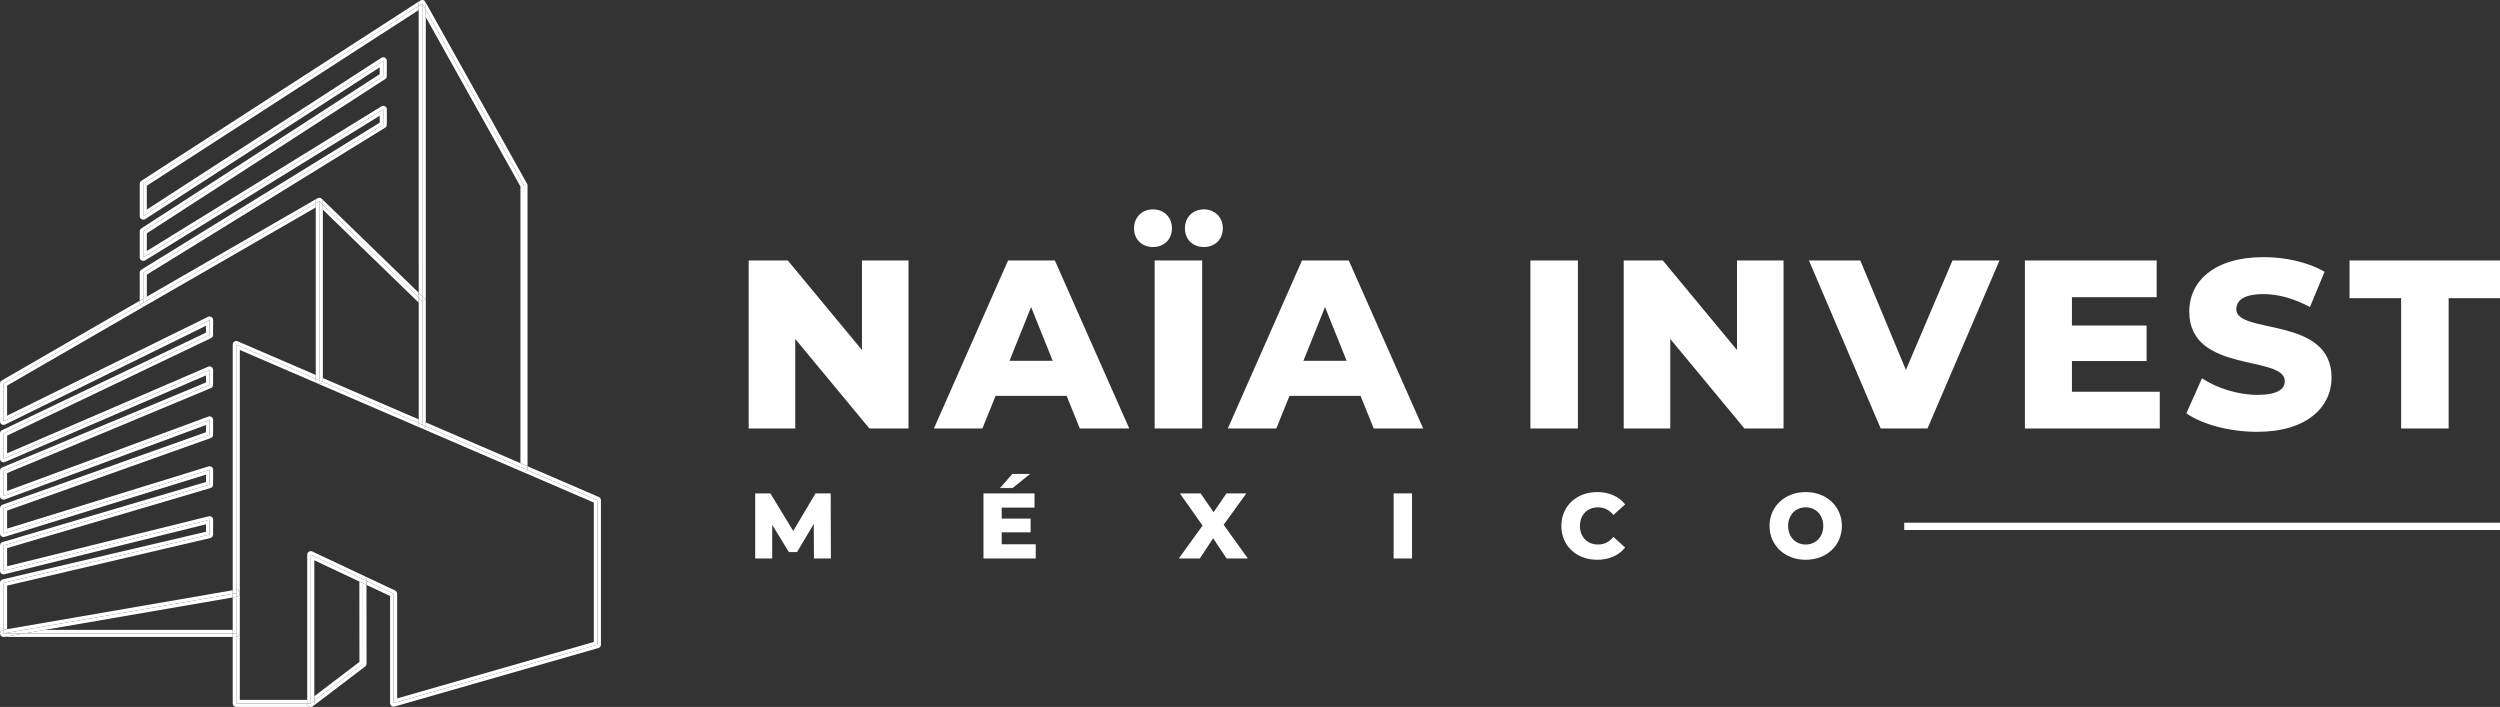 <?xml version="1.0" encoding="UTF-8"?> <svg xmlns="http://www.w3.org/2000/svg" id="a" data-name="Layer 1" width="230.568" height="65.199" viewBox="0 0 230.568 65.199"><rect x="0" y="0" width="230.568" height="65.199" fill="#333333" stroke="none"/><g><path d="M38.858.008c-.002.001-.004.002-.006.003.009-.003.018-.003.027-.005-.007.001-.014 0-.021.002Z" style="fill: #fff;"></path><path d="M38.95 0c.012 0.0.025.002.037.004-.012-.002-.024-.003-.037-.004Z" style="fill: #fff;"></path><path d="M39.046.018c.012.004.024.008.036.014-.012-.006-.024-.01-.036-.014Z" style="fill: #fff;"></path><path d="M39.269.912l9.057,16.201v25.748l.328.141v-25.889c0-.056-.014-.111-.042-.16L39.227.166c-.001-.001-.002-.002-.003-.003.028.049.044.105.044.163l0.0.586Z" style="fill: #fff;"></path><path d="M39.137.067c.009.007.018.012.026.019-.008-.007-.017-.013-.026-.019Z" style="fill: #fff;"></path><polygon points="47.998 17.198 47.998 42.719 39.273 38.958 39.273 38.958 48.326 42.86 48.326 17.113 39.269 .912 39.269 1.583 47.998 17.198" style="fill: #fff;"></polygon><path d="M33.478,61.209l-4.488,3.413v.249c0,.109-.054.205-.136.265.002-.002.005-.002.007-.004l4.816-3.662c.081-.062.129-.159.129-.261l-.007-7.268-.328-.154.007,7.422Z" style="fill: #fff;"></path><path d="M28.774,65.178c-.007.002-.013.004-.02.006.007-.002.013-.004.02-.006Z" style="fill: #fff;"></path><polygon points="28.66 65.199 28.662 65.199 28.665 65.199 28.662 65.199 28.66 65.199" style="fill: #fff;"></polygon><polygon points="33.15 61.047 28.989 64.211 28.989 64.622 33.478 61.209 33.471 53.787 33.143 53.633 33.15 61.047" style="fill: #fff;"></polygon><path d="M.04,58.571c-.002-.004-.005-.007-.006-.011.002.004.004.007.006.011Z" style="fill: #fff;"></path><path d="M.11,58.661c-.004-.003-.007-.008-.011-.011.004.004.007.008.011.011Z" style="fill: #fff;"></path><path d="M.001,58.445c0.0.004.003.007.003.011-.001-.007-.002-.013-.002-.02 0.0.003-.001.006-.001.009Z" style="fill: #fff;"></path><path d="M.211,58.723c-.015-.006-.027-.016-.041-.024.014.008.026.018.041.024Z" style="fill: #fff;"></path><path d="M2.254,58.417l-1.871.323c-.019.003-.037.005-.056.005h21.135v-.328H2.254Z" style="fill: #fff;"></path><polygon points="4.152 58.089 2.254 58.417 21.462 58.417 21.462 58.089 4.152 58.089" style="fill: #fff;"></polygon><path d="M28.854,65.136c-.025.018-.052.032-.08.042.029-.01.056-.024.08-.042Z" style="fill: #fff;"></path><path d="M55.224,45.834l-6.571-2.832v.216c0,.045-.011.088-.029.129l6.47,2.789v13.317l-18.792,5.394v-10.087l-2.504-1.18 0.0.362,2.176,1.025v9.879c0,.103.048.2.131.262.082.062.188.081.288.053l18.792-5.394c.14-.04.237-.169.237-.315v-13.316c0-.131-.078-.249-.198-.301Z" style="fill: #fff;"></path><path d="M28.334,64.872v-0h-6.544s0-6.127,0-6.127h-.328v6.127c0,.087.035.17.096.232s.145.096.232.096l6.87-0c-.049-0-.098-.011-.144-.034-.112-.055-.182-.169-.182-.293Z" style="fill: #fff;"></path><path d="M39.163.086c.024.022.044.047.061.076-.016-.028-.037-.054-.061-.076Z" style="fill: #fff;"></path><path d="M39.098.038c-.005-.003-.01-.003-.015-.006.02.009.038.022.055.035-.013-.01-.025-.021-.04-.029Z" style="fill: #fff;"></path><path d="M38.879.007c.024-.005.047-.007.071-.006-.024-.001-.047.002-.071.006Z" style="fill: #fff;"></path><path d="M28.754,65.184c-.029.008-.058.014-.088.014.031-0.0.06-.006.088-.014Z" style="fill: #fff;"></path><path d="M13.051,27.642l.164-.094v-2.403l22.132-13.648.004-1.412-22.136,13.651v-2.396l22.13-14.319.004-1.412-22.134,14.322v-2.979L38.613.537v-.212c0-.147.098-.274.239-.314-.031.009-.061.021-.089.039L13.036,16.676c-.093.06-.15.164-.15.275v2.979c0,.12.066.23.171.288.105.057.234.053.335-.013l21.627-13.994-.002.63-21.981,14.223c-.093.06-.15.164-.15.275v2.396c0,.119.064.228.168.286.104.058.231.055.332-.007l21.635-13.341-.002.641-21.977,13.552c-.097.06-.156.165-.156.279v2.592l.164-.095c0,0,0-0.0 0-0Z" style="fill: #fff;"></path><path d="M38.987.004c.02.003.04.008.059.014-.019-.007-.039-.012-.059-.014Z" style="fill: #fff;"></path><path d="M39.269,1.583l-0-0v26.143c.002.011.003.023.003.035l-.003-26.177Z" style="fill: #fff;"></path><path d="M38.613.325v.212l.328-.212v.106s0-.106 0-.106l.328.586-0-.586c0-.058-.016-.114-.044-.163-.017-.029-.037-.054-.061-.076-.008-.007-.018-.013-.026-.019-.017-.013-.035-.026-.055-.035-.012-.006-.024-.01-.036-.014-.019-.007-.039-.012-.059-.014-.012-.002-.025-.003-.037-.004-.023-.001-.047.002-.071.006-.009.002-.018.002-.027.005-.141.04-.239.168-.239.314Z" style="fill: #fff;"></path><path d="M48.326,43.217l.299.129c.017-.04.029-.083.029-.129v-.216l-.328-.141v.357Z" style="fill: #fff;"></path><path d="M39.174,27.539c.052.05.084.116.095.187V1.583l0.0 0-0-.672-.328-.586v.106l.003,26.886.23.223Z" style="fill: #fff;"></path><path d="M39.273,39.174c0,.045-.011.088-.029.129l9.081,3.914v-.357l-9.052-3.902v.216Z" style="fill: #fff;"></path><polygon points="33.143 53.633 28.989 51.676 33.143 53.633 33.143 53.633" style="fill: #fff;"></polygon><polygon points="28.662 51.159 28.662 51.159 33.471 53.425 33.471 53.787 33.799 53.942 33.799 53.579 28.662 51.159" style="fill: #fff;"></polygon><path d="M28.989,64.871v-.249l-.328.249v-0h-.328v0c0,.125.071.238.182.293.045.023.095.034.144.034h.002c.001,0,.002-0.0.003-0.0.03-0.0.06-.006.088-.014.007-.002.014-.004.02-.006.028-.01.055-.024.08-.042.082-.06.136-.156.136-.265Z" style="fill: #fff;"></path><polygon points="28.662 64.872 28.662 64.872 28.989 64.622 28.989 64.211 28.989 51.676 33.143 53.633 33.143 53.633 33.471 53.787 33.471 53.425 28.662 51.159 28.662 64.872 28.662 64.872" style="fill: #fff;"></polygon><polygon points="21.79 58.745 21.79 58.417 21.462 58.417 21.462 58.745 21.79 58.745 21.79 58.745" style="fill: #fff;"></polygon><polygon points="21.462 55.101 21.462 58.089 21.462 58.417 21.79 58.417 21.79 55.044 21.462 55.101" style="fill: #fff;"></polygon><path d="M22.117,64.544v-6.127c0,.181-.147.328-.328.328v6.127h6.544v-.328l-6.217 0Z" style="fill: #fff;"></path><path d="M48.505,43.491c-.054.036-.117.054-.18.054-.044,0-.088-.009-.13-.027l-9.379-4.043c-0-0-0-0-0-0l15.951,6.875v12.854l-18.137,5.206v-9.652c0-.127-.073-.242-.188-.296l-2.831-1.334c.114.054.187.169.187.296l0.0.155,2.504,1.18v10.087l18.792-5.394v-13.317l-6.47-2.789c-.025.058-.064.109-.119.145Z" style="fill: #fff;"></path><path d="M13.542,27.359v-2.031l21.976-13.552c.096-.06.155-.165.156-.278l.004-1.412c0-.119-.064-.229-.167-.287-.104-.058-.231-.056-.332.007l-21.637,13.342v-1.631l21.98-14.222c.093-.06.149-.163.15-.274l.004-1.412c0-.12-.065-.231-.171-.289-.106-.057-.234-.053-.335.012l-21.629,13.995v-2.198L38.613.927v-.39L13.214,16.951v2.979l22.134-14.322-.004,1.412-22.13,14.319v2.396l22.136-13.651-.004,1.412-22.132,13.648v2.403l5.995-3.456-5.668,3.267Z" style="fill: #fff;"></path><polygon points="38.617 26.999 38.941 27.314 38.941 .431 38.941 .326 38.613 .537 38.613 .927 38.617 26.999" style="fill: #fff;"></polygon><path d="M48.326,43.217l-9.081-3.914c-.025.058-.064.109-.119.145-.054.036-.117.054-.18.054-.044,0-.088-.009-.13-.027l9.379,4.043c.042.018.086.027.13.027.063,0,.126-.018.18-.054.054-.036.094-.087.119-.145l-.299-.129h0Z" style="fill: #fff;"></path><polygon points="38.944 27.317 38.941 .431 38.941 27.314 38.944 27.317" style="fill: #fff;"></polygon><rect x="43.785" y="36.316" width="0" height="9.889" transform="translate(-11.436 65.137) rotate(-66.682)" style="fill: #fff;"></rect><path d="M33.611,53.129l-4.81-2.266c-.102-.048-.221-.041-.315.02-.095.06-.152.164-.152.277v13.713h.328v-13.713h0l5.137,2.42-0-.155c-0-.127-.073-.242-.187-.296Z" style="fill: #fff;"></path><rect x="28.662" y="51.159" width="0" height="13.713" style="fill: #fff;"></rect><path d="M22.117,58.417v-3.705c0,.159-.115.296-.272.323l-.056.01v3.7c.181,0,.328-.147.328-.328Z" style="fill: #fff;"></path><path d="M.033,58.56c-.015-.032-.025-.067-.029-.104.004.036.013.071.029.104Z" style="fill: #fff;"></path><path d="M.272,58.094l.056-.01v-4.333l18.999-4.451.003-1.367L.328,52.643v-2.338l18.999-5.61.003-1.367L.328,49.198v-2.338l18.999-6.768.003-1.367L.328,45.752v-2.338l18.999-7.927.003-1.368L.328,42.306v-2.338l18.999-9.086.003-1.368L.328,38.86v-3.488l12.603-7.282c-.028-.049-.044-.105-.044-.164v-.189L.164,35.088c-.101.059-.164.167-.164.284v3.488c0,.113.058.218.154.278.096.06.216.066.318.016l18.528-9.113-.001.634L.186,39.673c-.114.055-.186.169-.186.296v2.338c0,.11.055.213.147.274.092.061.208.071.31.027l18.543-7.989-.001.651L.201,43.112c-.122.051-.201.17-.201.302v2.338c0,.107.052.208.14.269.088.061.2.076.301.039l18.559-6.864-.001.665L.218,46.551c-.131.046-.218.17-.218.309v2.338c0,.104.049.202.133.264.084.062.192.08.291.049l18.576-5.737-.001.678L.235,49.992c-.139.041-.235.169-.235.314v2.338c0,.101.046.196.126.258.079.062.183.084.281.06l18.594-4.609-.001.688L.253,53.432c-.148.035-.253.167-.253.319v4.665c0,.006.002.013.002.019-.01-.166.105-.314.27-.342Z" style="fill: #fff;"></path><path d="M.328,58.745c-.041,0-.08-.008-.116-.022.037.014.076.022.116.022Z" style="fill: #fff;"></path><path d="M.1,58.65c-.024-.023-.044-.05-.06-.079.016.029.036.056.06.079Z" style="fill: #fff;"></path><path d="M.117,58.668c.016.014.036.021.054.031-.021-.012-.043-.022-.06-.038.002.002.004.005.006.007Z" style="fill: #fff;"></path><rect x="12.807" y="47.812" width="0" height="17.567" style="fill: #fff;"></rect><path d="M2.254,58.417H.328l21.135-3.649h0L.328,58.417v-.332l-.056.01c-.164.028-.279.176-.27.342 0.0.007.001.013.002.02.004.037.014.072.029.104.002.004.004.007.006.011.016.03.036.056.06.079.004.004.007.008.011.011.018.016.039.026.06.038.014.008.026.018.041.024.036.014.075.022.116.022.019,0,.037-.001.056-.005l1.871-.323Z" style="fill: #fff;"></path><polygon points="4.151 58.089 21.462 55.101 21.462 54.768 .328 58.417 2.254 58.417 4.152 58.089 4.151 58.089" style="fill: #fff;"></polygon><path d="M29.43,18.241c0-0.0 0.0 0.0.001 0.0.017-.001.034 0.0.051.002 0.0 0.0.001 0.0.001 0-.018-.002-.035-.003-.053-.002Z" style="fill: #fff;"></path><path d="M29.285,18.283l-10.075,5.809,10.075-5.809c.006-.004.013-.005.02-.008 0-0.0 0-0.0.001-0-.007.003-.014.005-.02.008Z" style="fill: #fff;"></path><path d="M29.341,18.259c0-0.0 0-0.0.001-0.0.016-.006.033-.01.05-.013 0-0.0.001-0.0.001-0-.018.003-.034.007-.051.013Z" style="fill: #fff;"></path><path d="M29.519,18.248c0.0 0.0 0.0 0.0.001 0.0.017.004.033.01.05.017 0.0 0.0.001 0.0.001.001-.017-.007-.034-.014-.051-.018Z" style="fill: #fff;"></path><path d="M29.612,18.283c-.002-.001-.005-.002-.008-.003 0.0 0.0 0.0 0.0 0.0 0.0.002.001.005.002.007.003.016.009.029.022.043.033.001.001.001.001.002.001-.015-.012-.029-.025-.045-.035Z" style="fill: #fff;"></path><path d="M12.931,28.09l.284-.164v-.378l-.164.094c-0,0-0.0 0-0.0 0l-.164.095v.189c0,.059.016.115.044.164Z" style="fill: #fff;"></path><polygon points="21.462 54.768 21.462 54.768 21.79 54.712 21.462 54.768" style="fill: #fff;"></polygon><polygon points="21.462 55.101 21.79 55.044 21.79 54.712 21.462 54.768 21.462 55.101 21.462 55.101" style="fill: #fff;"></polygon><path d="M29.57,18.265c-.016-.007-.032-.013-.05-.017.017.004.033.01.05.017Z" style="fill: #fff;"></path><path d="M29.392,18.246c-.017.003-.033.007-.05.013.016-.006.033-.01.05-.013Z" style="fill: #fff;"></path><path d="M29.431,18.241c.017-.001.034 0.0.051.002-.017-.002-.034-.003-.051-.002Z" style="fill: #fff;"></path><path d="M29.605,18.28c.018.01.034.023.051.036-.014-.012-.027-.024-.043-.033-.002-.001-.005-.002-.007-.003Z" style="fill: #fff;"></path><path d="M29.319,35.381c-.12-.052-.198-.17-.198-.301v-.141l-7.331-3.16v22.606c.077 0.0.152.026.211.076.074.062.117.154.117.251v-22.435l7.201,3.104Z" style="fill: #fff;"></path><path d="M29.121,18.566c0-.125.072-.237.184-.292-.006.003-.013.004-.02.008l-10.075,5.809-5.995,3.456v.378l15.907-9.17v-.189Z" style="fill: #fff;"></path><path d="M21.79,54.386v.659l.056-.01c.157-.027.272-.164.272-.323,0-.097-.043-.188-.117-.251-.059-.05-.134-.076-.211-.076Z" style="fill: #fff;"></path><polygon points="19.72 54.737 21.462 54.436 21.462 54.436 19.72 54.737" style="fill: #fff;"></polygon><path d="M.655,54.011l18.746-4.391c.148-.035.253-.167.253-.318l.003-1.367c0-.101-.046-.196-.126-.259-.079-.062-.183-.084-.281-.06L.655,52.225v-1.674l18.764-5.54c.139-.041.235-.169.235-.314l.003-1.367c0-.104-.049-.202-.133-.264-.084-.062-.192-.08-.291-.05L.655,48.754v-1.662l18.781-6.691c.13-.046.217-.17.218-.308l.003-1.367c0-.107-.052-.208-.14-.269-.088-.061-.201-.076-.301-.039L.655,45.281v-1.649l18.797-7.843c.122-.051.201-.17.201-.302l.003-1.368c0-.11-.055-.213-.147-.274-.092-.061-.209-.071-.31-.027L.655,41.808v-1.633l18.813-8.997c.114-.054.186-.169.186-.295l.003-1.368c0-.113-.058-.219-.154-.279-.096-.06-.216-.066-.318-.016L.655,38.334v-2.773l12.723-7.351,6.64-3.828-6.641,3.828c-.101.058-.226.059-.328-0-.051-.029-.091-.071-.12-.12L.328,35.372v3.488l19.002-9.345-.003,1.368L.328,39.968v2.338l19.002-8.186-.003,1.368L.328,43.414v2.338l19.002-7.027-.003,1.367L.328,46.86v2.338l19.002-5.869-.003,1.367L.328,50.306v2.338l19.002-4.71-.003,1.367L.328,53.752v4.333l.328-.057v-4.017Z" style="fill: #fff;"></path><path d="M21.761,31.453c.053-.005.108.004.158.026-.051-.022-.105-.03-.158-.026Z" style="fill: #fff;"></path><polygon points="19.72 54.737 .655 58.028 .655 58.028 .328 58.085 .328 58.417 21.462 54.768 21.462 54.436 19.72 54.737" style="fill: #fff;"></polygon><path d="M13.05,28.209c.102.059.226.059.328 0l6.641-3.828,9.102-5.248v-.378l-15.907,9.17-.284.164c.028.049.069.091.12.12Z" style="fill: #fff;"></path><path d="M29.121,34.939v-.357l-7.201-3.104c-.051-.022-.105-.03-.158-.026-.053.005-.105.022-.151.053-.092.061-.148.163-.148.274v22.657h0l.272-.047c.019-.003.037-.003.056-.003v-22.606l7.331,3.16Z" style="fill: #fff;"></path><path d="M21.79,54.386c-.019-0-.037 0-.056.003l-.272.047v.333l.328-.057v-.326Z" style="fill: #fff;"></path><polygon points="29.121 18.755 13.214 27.926 29.121 18.755 29.121 18.755" style="fill: #fff;"></polygon><path d="M39.272,27.761l.001,11.198h0v-11.184c0-.005-.001-.009-.001-.014Z" style="fill: #fff;"></path><path d="M38.613,26.996l-8.937-8.665c-.006-.006-.013-.009-.019-.014.073.062.118.151.118.249v.318l8.837,8.568v-.456Z" style="fill: #fff;"></path><path d="M29.305,18.274c.012-.006.024-.011.036-.015-.007.002-.014.002-.02.005-.006.002-.01.007-.016.01Z" style="fill: #fff;"></path><path d="M29.571,18.266c.011.005.023.008.034.014-.011-.006-.022-.009-.034-.014Z" style="fill: #fff;"></path><path d="M29.392,18.246c.013-.002.025-.004.038-.005-.013.001-.025.003-.038.005Z" style="fill: #fff;"></path><path d="M29.483,18.243c.012.001.025.002.037.005-.012-.003-.024-.003-.037-.005Z" style="fill: #fff;"></path><path d="M38.811,39.473c-.12-.052-.198-.17-.198-.301v-.141l-8.866-3.822c-.025.058-.064.109-.119.145-.092.06-.209.071-.31.027l9.497,4.094s-0-0-0-0l-.005-.002Z" style="fill: #fff;"></path><path d="M38.613,39.172c0,.131.078.249.198.301l.005.002c-.12-.052-.198-.17-.198-.301v-.141s-.005-.002-.005-.002v.141Z" style="fill: #fff;"></path><rect x="38.387" y="27.223" width=".456" height=".005" transform="translate(-7.825 35.926) rotate(-45.797)" style="fill: #fff;"></rect><path d="M39.273,38.958l-.001-11.198c-.001-.012-.002-.023-.003-.035v11.23l.005.002Z" style="fill: #fff;"></path><path d="M38.946,27.775v11.399l.299.129c.017-.04.029-.083.029-.129v-.216h0s-.005-.002-.005-.002v-11.23c-.011-.07-.043-.136-.095-.187l-.23-.223 0.0.456.001.001Z" style="fill: #fff;"></path><polygon points="38.816 39.475 38.816 39.475 38.816 39.475 38.816 39.475" style="fill: #fff;"></polygon><polygon points="38.941 27.77 38.941 27.314 38.617 26.999 38.617 27.456 38.941 27.77" style="fill: #fff;"></polygon><path d="M38.941,39.172l-.323-.139v.141c0.0.131.078.249.198.301l0.0 0c.042.018.086.027.13.027.063,0,.126-.018.18-.054.054-.036.094-.087.119-.145l-.304-.131h0Z" style="fill: #fff;"></path><rect x="38.94" y="27.315" width=".005" height=".456" style="fill: #fff;"></rect><polygon points="38.946 39.174 38.941 39.172 38.941 39.172 39.245 39.303 39.245 39.303 38.946 39.174" style="fill: #fff;"></polygon><path d="M29.341,18.259c-.012.004-.024.009-.036.015-0.0 0-0.0 0-.001 0.0.012-.006.025-.011.037-.015-0.0 0-0.0 0-.001 0Z" style="fill: #fff;"></path><path d="M29.571,18.266c-0-0-.001-0-.001-.001.012.005.024.008.035.015-0-0-0-0-0-0-.011-.006-.022-.009-.034-.014Z" style="fill: #fff;"></path><path d="M29.658,18.318c-.001-.001-.001-.001-.002-.001.074.062.121.152.121.25v-0c0-.098-.045-.187-.118-.249Z" style="fill: #fff;"></path><path d="M29.392,18.246c-0.0 0-.001 0-.001 0.0.013-.002.026-.004.039-.005-0.0 0-0-0-.001-0-.013.001-.025.003-.038.005Z" style="fill: #fff;"></path><path d="M29.483,18.243c-0-0-.001-0-.001-0.0.013.001.026.002.038.005-0-0-0-0-.001-0-.012-.003-.024-.003-.037-.005Z" style="fill: #fff;"></path><path d="M29.121,34.939v.141c0,.131.078.249.198.301.101.044.218.033.31-.027.054-.036.094-.087.119-.145l-.299-.129-.328-.141Z" style="fill: #fff;"></path><path d="M29.776,18.884v-.318c0-.098-.046-.189-.121-.25-.016-.013-.033-.026-.051-.036-.011-.006-.024-.01-.035-.015-.016-.007-.032-.013-.05-.017-.013-.003-.025-.004-.038-.005-.017-.002-.034-.003-.051-.002-.013.001-.026.003-.039.005-.017.003-.033.007-.05.013-.013.004-.025.009-.037.015-.111.055-.184.167-.184.292v.189l.328-.189.328.318Z" style="fill: #fff;"></path><polygon points="29.121 34.582 29.121 34.939 29.448 35.08 29.448 18.566 29.121 18.755 29.121 19.133 29.121 19.134 29.121 34.582" style="fill: #fff;"></polygon><rect x="29.096" y="18.661" width=".378" height="0" transform="translate(-5.406 17.121) rotate(-29.964)" style="fill: #fff;"></rect><polygon points="38.613 27.909 38.613 27.452 29.776 18.884 29.776 19.34 38.613 27.909" style="fill: #fff;"></polygon><path d="M29.776,34.865v.216c0,.045-.011.088-.029.129l8.866,3.822v-.357l-8.837-3.809Z" style="fill: #fff;"></path><rect x="38.613" y="38.675" width=".005" height=".357" style="fill: #fff;"></rect><rect x="38.613" y="27.454" width=".005" height=".456" style="fill: #fff;"></rect><polygon points="38.944 27.773 38.946 39.174 38.946 27.775 38.944 27.773" style="fill: #fff;"></polygon><polygon points="38.617 27.456 38.617 27.912 38.618 27.913 38.618 38.676 38.618 38.676 38.618 39.033 38.941 39.172 38.941 27.77 38.617 27.456" style="fill: #fff;"></polygon><rect x="38.941" y="27.772" width=".005" height="11.401" style="fill: #fff;"></rect><path d="M29.776,34.865v-15.981l-.328-.318v16.514l.299.129c.017-.04.029-.083.029-.129v-.216Z" style="fill: #fff;"></path></g><g><g><path d="M83.79,24.024v15.493h-3.608l-6.839-8.256v8.256h-4.294v-15.493h3.608l6.839,8.256v-8.256h4.294Z" style="fill: #fff;"></path><path d="M98.372,36.507h-6.551l-1.218,3.01h-4.471l6.839-15.493h4.316l6.861,15.493h-4.559l-1.217-3.01ZM97.088,33.275l-1.992-4.958-1.992,4.958h3.984Z" style="fill: #fff;"></path><path d="M104.588,21.058c0-1.041.752-1.749,1.748-1.749.996,0,1.749.708,1.749,1.749,0,1.04-.752,1.726-1.749,1.726-.996,0-1.748-.686-1.748-1.726ZM106.491,24.024h4.382v15.493h-4.382v-15.493ZM109.279,21.058c0-1.041.753-1.749,1.749-1.749s1.748.708,1.748,1.749c0,1.04-.752,1.726-1.748,1.726s-1.749-.686-1.749-1.726Z" style="fill: #fff;"></path><path d="M125.479,36.507h-6.551l-1.218,3.01h-4.471l6.839-15.493h4.316l6.861,15.493h-4.559l-1.217-3.01ZM124.195,33.275l-1.992-4.958-1.992,4.958h3.984Z" style="fill: #fff;"></path><path d="M141.144,24.024h4.382v15.493h-4.382v-15.493Z" style="fill: #fff;"></path><path d="M164.492,24.024v15.493h-3.608l-6.839-8.256v8.256h-4.294v-15.493h3.608l6.839,8.256v-8.256h4.294Z" style="fill: #fff;"></path><path d="M184.408,24.024l-6.64,15.493h-4.316l-6.618-15.493h4.737l4.205,10.092,4.294-10.092h4.338Z" style="fill: #fff;"></path><path d="M199.19,36.13v3.387h-12.439v-15.493h12.151v3.386h-7.813v2.612h6.884v3.275h-6.884v2.833h8.101Z" style="fill: #fff;"></path><path d="M201.643,38.122l1.439-3.232c1.372.908,3.32,1.528,5.113,1.528,1.815,0,2.523-.509,2.523-1.262,0-2.457-8.809-.664-8.809-6.418,0-2.767,2.257-5.024,6.861-5.024,2.015,0,4.095.465,5.622,1.35l-1.351,3.254c-1.482-.797-2.943-1.195-4.293-1.195-1.837,0-2.501.619-2.501,1.394,0,2.368,8.787.598,8.787,6.308,0,2.701-2.258,5.002-6.861,5.002-2.545,0-5.069-.686-6.529-1.704Z" style="fill: #fff;"></path><path d="M221.449,27.499h-4.758v-3.475h13.877v3.475h-4.737v12.018h-4.382v-12.018Z" style="fill: #fff;"></path></g><g><path d="M75.069,51.506l-.017-3.182-1.544,2.59h-.754l-1.535-2.504v3.096h-1.569v-6.003h1.398l2.109,3.465,2.058-3.465h1.398l.017,6.003h-1.561Z" style="fill: #fff;"></path><path d="M95.523,50.194v1.312h-4.82v-6.003h4.708v1.312h-3.027v1.012h2.667v1.269h-2.667v1.098h3.139ZM93.387,45.015h-1.166l1.149-1.303h1.629l-1.612,1.303Z" style="fill: #fff;"></path><path d="M113.128,51.506l-1.244-1.861-1.226,1.861h-1.938l2.187-3.036-2.092-2.967h1.913l1.2,1.732,1.184-1.732h1.835l-2.092,2.898,2.229,3.104h-1.955Z" style="fill: #fff;"></path><path d="M128.53,45.503h1.698v6.003h-1.698v-6.003Z" style="fill: #fff;"></path><path d="M143.999,48.505c0-1.827,1.398-3.122,3.302-3.122,1.106,0,1.998.403,2.581,1.132l-1.081.978c-.377-.455-.84-.703-1.415-.703-.986,0-1.672.686-1.672,1.715,0,1.029.686,1.715,1.672,1.715.575,0,1.038-.249,1.415-.703l1.081.978c-.583.729-1.475,1.132-2.581,1.132-1.904,0-3.302-1.295-3.302-3.122Z" style="fill: #fff;"></path><path d="M163.199,48.505c0-1.801,1.415-3.122,3.336-3.122s3.336,1.321,3.336,3.122-1.415,3.122-3.336,3.122-3.336-1.321-3.336-3.122ZM168.155,48.505c0-1.038-.711-1.715-1.621-1.715s-1.621.677-1.621,1.715.711,1.715,1.621,1.715,1.621-.678,1.621-1.715Z" style="fill: #fff;"></path></g><rect x="175.622" y="48.208" width="54.947" height=".67" style="fill: #fff;"></rect></g></svg> 